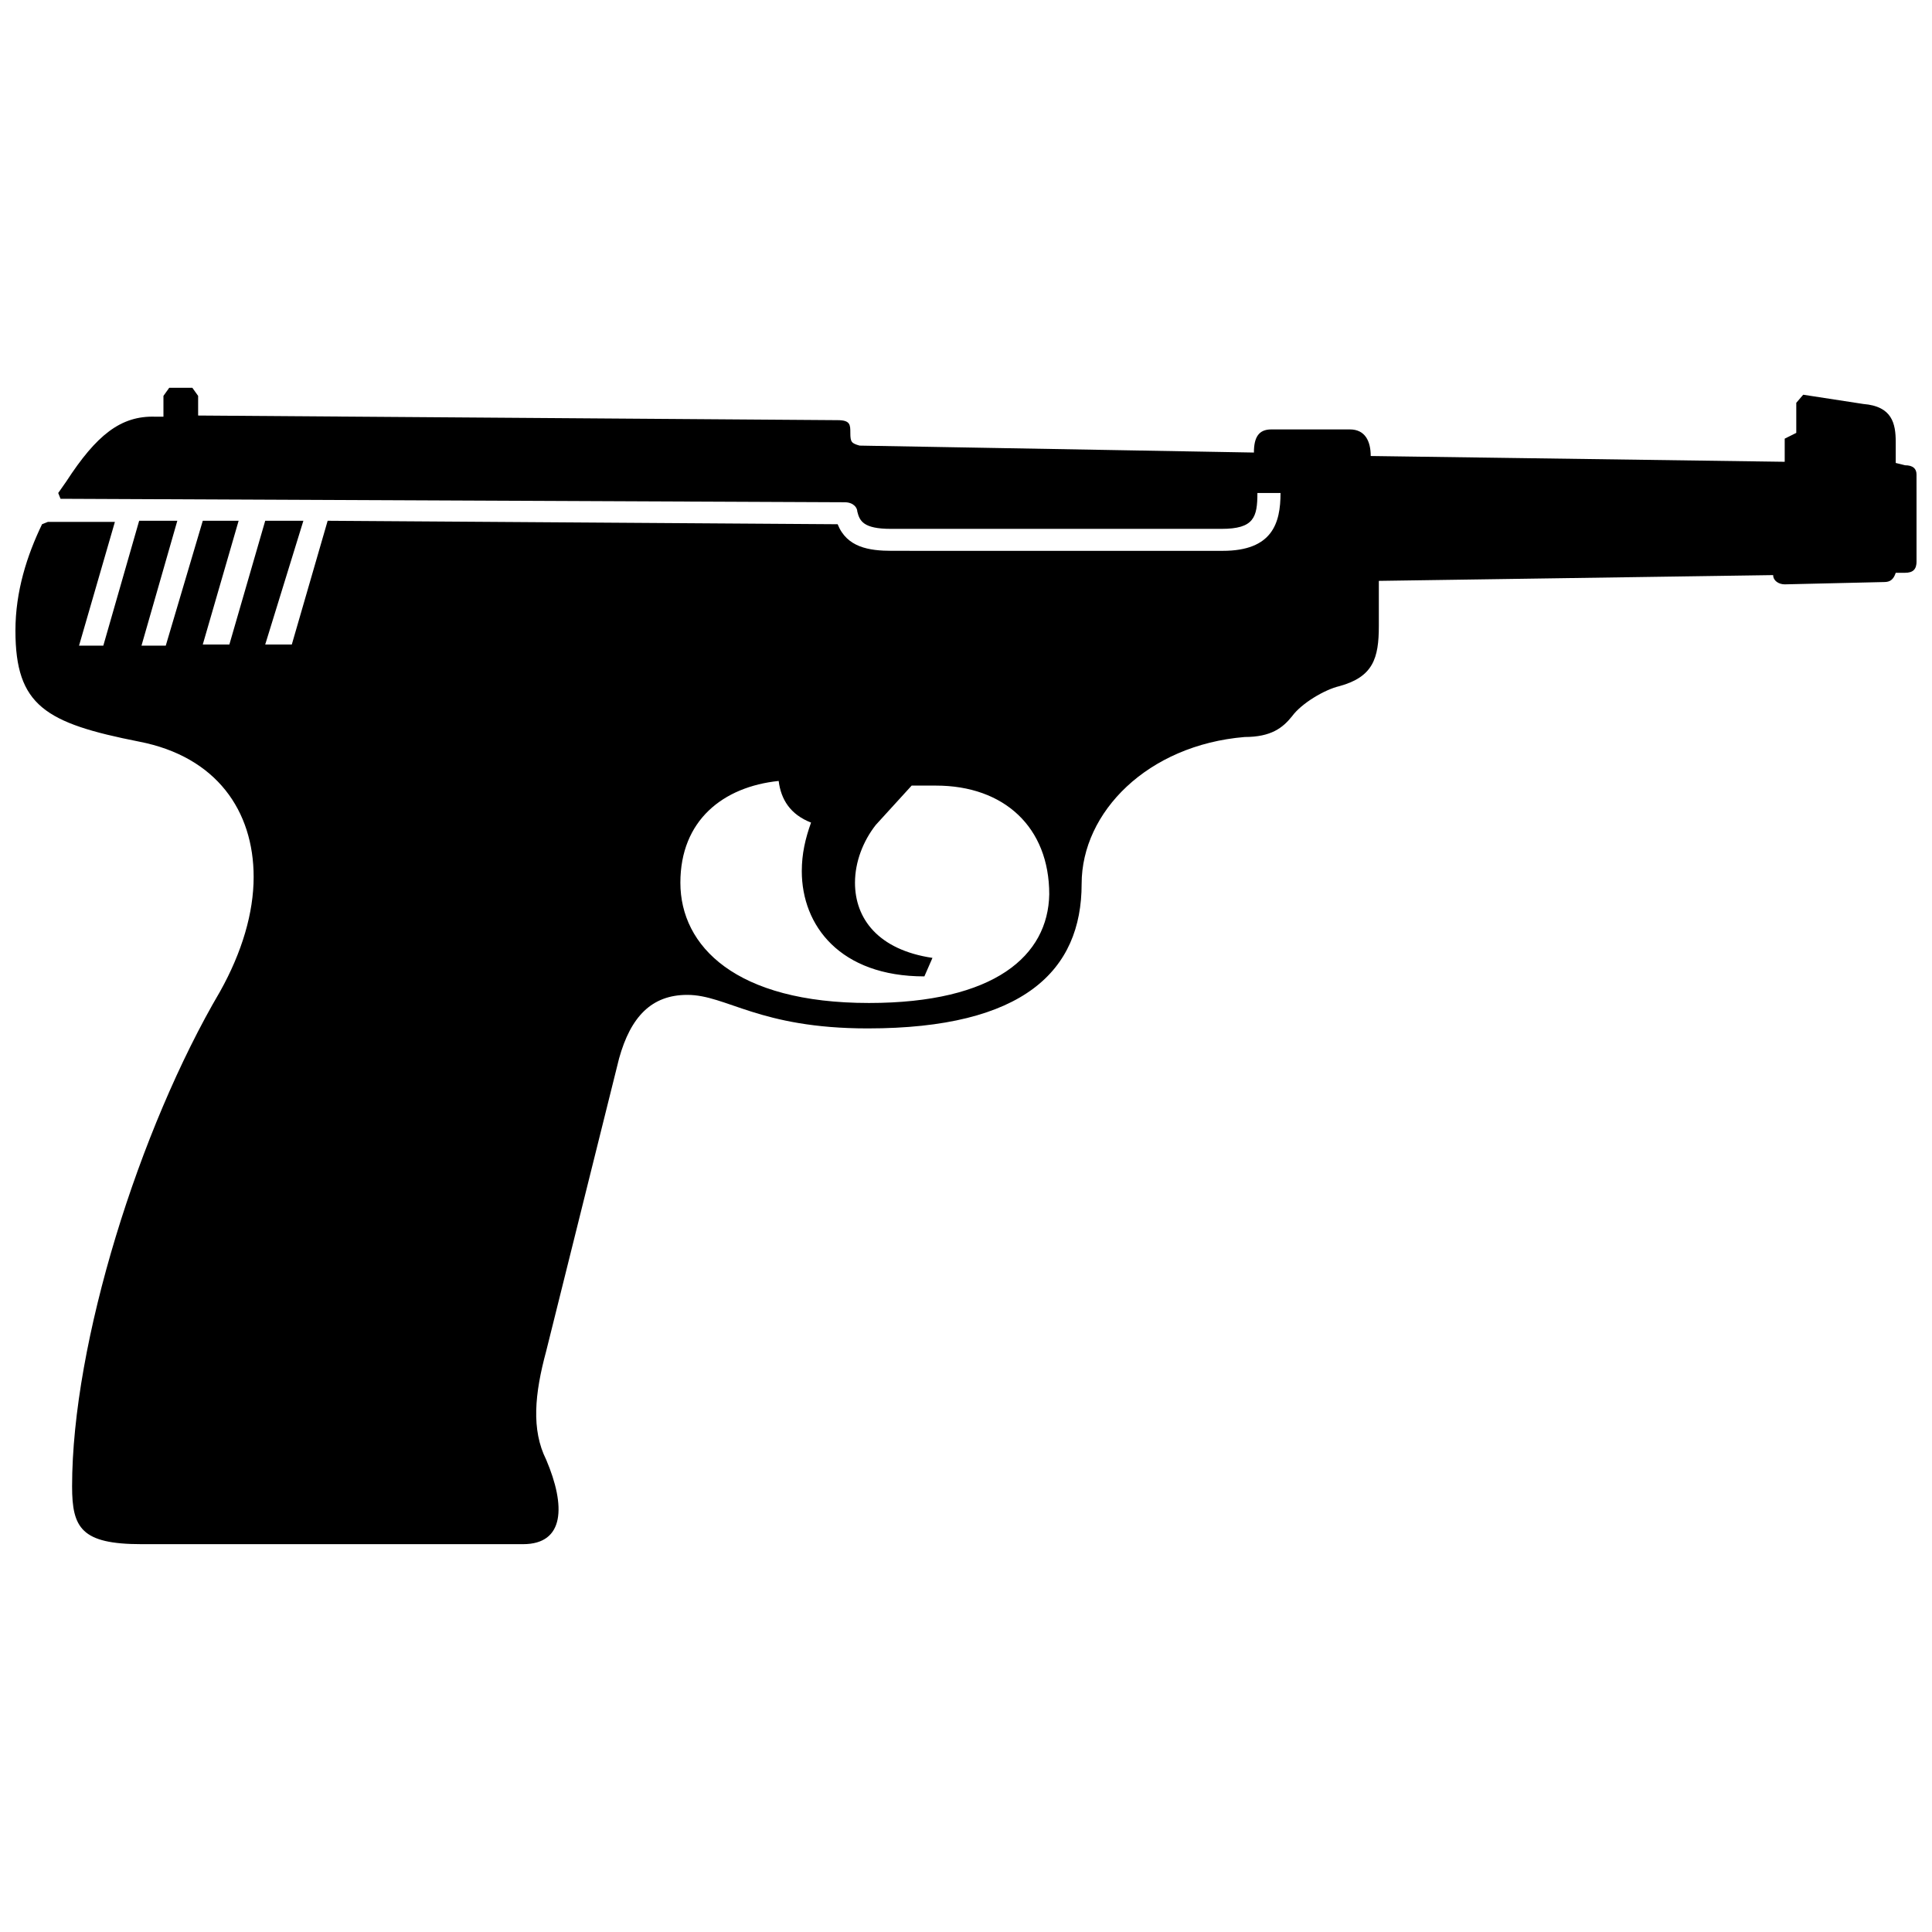 <?xml version="1.0" encoding="UTF-8"?>
<!-- Uploaded to: SVG Repo, www.svgrepo.com, Generator: SVG Repo Mixer Tools -->
<svg width="800px" height="800px" version="1.1" viewBox="144 144 512 512" xmlns="http://www.w3.org/2000/svg">
 <defs>
  <clipPath id="a">
   <path d="m148.09 246h503.81v308h-503.81z"/>
  </clipPath>
 </defs>
 <g clip-path="url(#a)">
  <path d="m648.84 267.3-2.453-0.613v-5.516c0-4.902-0.918-9.5-8.582-10.113l-15.938-2.453-1.836 2.144v7.969l-3.066 1.531v6.129l-109.71-1.531c0-3.984-1.531-7.047-5.516-7.047h-20.84c-3.371 0-4.598 2.144-4.598 6.129l-104.5-1.84c-2.144-0.613-2.453-0.918-2.453-3.371 0-2.144 0-3.371-3.371-3.371l-169.47-1.227v-5.207l-1.531-2.144h-6.129l-1.531 2.144v5.516h-2.144c-9.195-0.309-15.629 4.902-23.598 17.16l-2.144 3.066 0.613 1.531 207.78 0.918c2.453 0 3.371 1.531 3.371 2.453 0.613 2.453 1.531 4.598 8.887 4.598h87.645c8.582 0 9.5-3.066 9.5-9.5h6.129c0 7.969-2.144 15.324-15.324 15.324l-87.645-0.004c-6.129 0-11.953-0.918-14.402-7.047l-135.15-0.918-9.5 32.789h-7.047l10.113-32.789h-10.113l-9.5 32.789h-7.047l9.5-32.789h-9.5l-9.809 33.094h-6.434l9.496-33.094h-10.113l-9.5 33.094h-6.434l9.5-32.789h-17.773l-1.531 0.613c-3.984 8.273-7.051 17.773-7.051 28.195 0 19.918 7.969 24.516 32.789 29.418 20.531 3.984 30.34 18.387 30.34 35.855 0 9.5-3.066 19.918-8.887 30.34-21.453 36.465-39.227 93.16-39.227 131.16 0 11.031 2.453 15.324 18.387 15.324h101.13c11.031 0 11.34-10.113 6.129-22.371-3.984-7.969-3.066-17.469 0-28.805l19.309-77.535c3.066-11.031 8.582-16.855 18.082-16.855 10.418 0 19 8.887 47.809 8.887 41.371 0 56.695-15.324 56.695-38.309 0-19 17.469-36.773 43.211-38.918 7.047 0 10.113-2.453 12.566-5.516 2.453-3.371 8.582-7.047 12.566-7.969 8.887-2.453 10.418-7.356 10.418-15.938v-11.953l104.5-1.531c0 1.531 1.531 2.453 3.066 2.453l26.355-0.613c1.531 0 2.453-0.613 3.066-2.453h2.453c2.144 0 3.066-0.918 3.066-3.066l-0.016-22.98c0-1.531-0.918-2.449-3.062-2.449zm-274.58 142.5c-35.242 0-49.953-15.016-49.953-31.871 0-16.547 11.34-25.438 26.047-26.969 0.613 4.902 3.066 8.887 8.582 11.031-1.531 4.293-2.453 8.277-2.453 12.875 0 14.402 10.113 27.887 32.484 27.887l2.144-4.902c-14.402-2.144-20.531-10.418-20.531-19.918 0-5.516 2.144-11.031 5.516-15.324l9.5-10.418h6.434c18.082 0 30.031 11.031 30.031 28.805-0.301 16.242-14.398 28.805-47.801 28.805z"/>
 </g>
</svg>